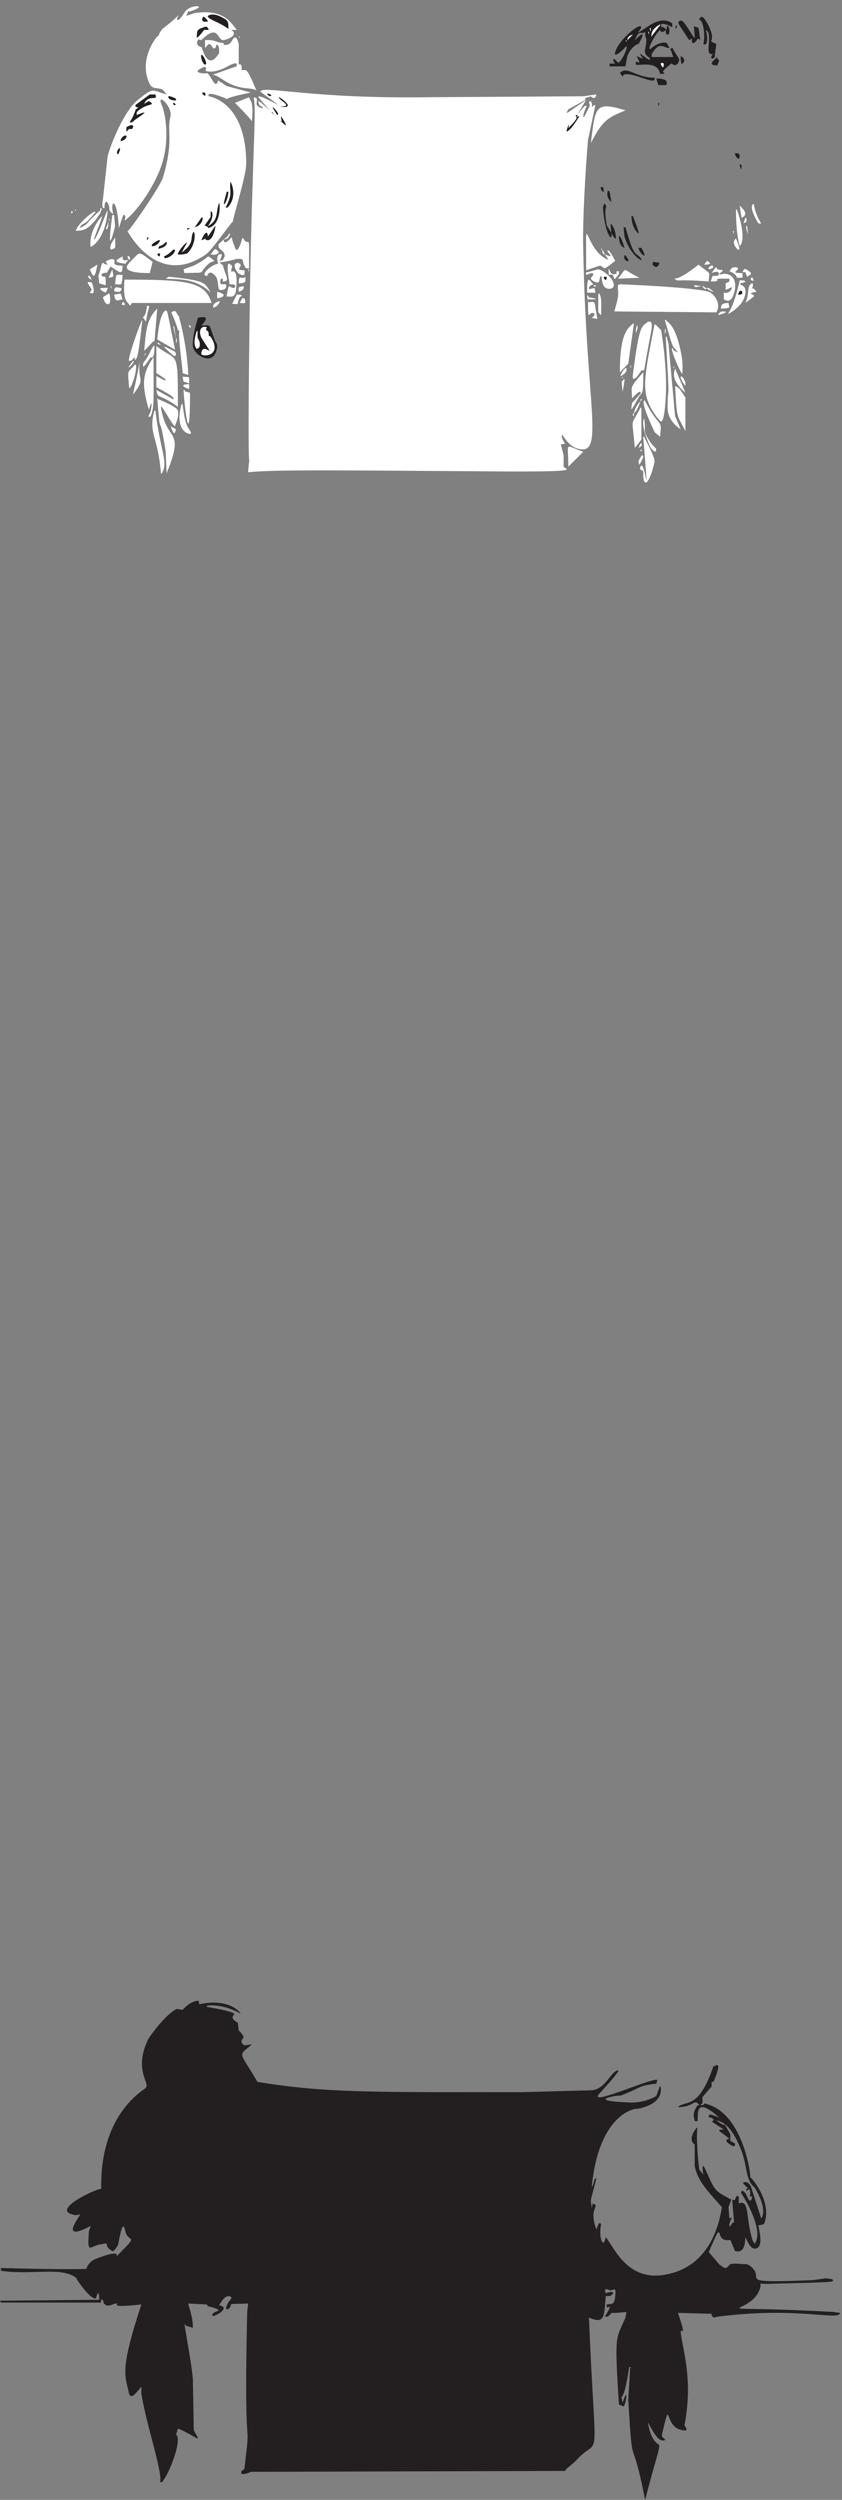 <svg xmlns="http://www.w3.org/2000/svg" xml:space="preserve" width="303.393" height="900.076"><rect width="100%" height="100%" fill="#808080" stroke="none"/><path d="M682.285 1233.39c-38.027-32.92-35.512-15.21 15.242-101.25 182.594-30.43 314.583-27.85 717.943-27.85l187.62 5.07c33 2.49 48.24 40.48 63.48 50.63 33 20.2-38.03-53.21-45.72-63.35-17.76-27.85 147.22 48.13 159.95 40.57l-2.66-10.14c-50.61-5.07-38.03-10.15-98.85-32.93 12.73 5.07-109.05-12.63 25.31-17.7 38.03-2.58 71.02 15.13 73.54 17.7l10.21 27.86c0 2.49 20.27-48.14-63.48-63.27 15.24 2.49-86.12 7.56-116.6-172.171-12.73-78.481 5.03-10.141 2.51-17.707l5.04 2.492c-20.28-81.055-15.24-48.133-12.73-81.055l2.66 12.719c22.79-7.649-12.72-10.141 10.07-70.914 10.2 32.922 12.72 10.144 12.72 12.636 0 5.071-7.69-35.414 5.03-48.05 2.52-2.578 7.69 12.636 7.69 15.133 22.79-27.852 58.31-121.461 162.33-101.262 126.81 22.781 147.08 151.89 152.11 182.316-30.34 35.414-65.85 68.336-73.54 111.399v58.195c-22.79 15.211 7.69 50.629 7.69 45.559-5.17-17.711 2.52-106.332 5.03-113.895l10.21-12.637c-7.69 55.7 12.58-5.07 25.31-27.851 12.72-22.778 25.3-25.356 50.75-40.485l-7.55-20.285 2.52-30.426c15.24 7.645-2.52-7.566 0-20.203 0-7.648 10.06 12.637 7.55 7.563l5.03 2.578c-7.55 88.621-5.03 53.125 2.66 60.773 0 0 5.03 17.707 10.06 7.563v-17.707c30.48 12.637 17.76-40.567 38.03-101.258l5.17-7.648c30.34 40.488-45.72 151.886-35.51 134.179-2.66 5.071 0 15.215 10.07 2.578 5.03-5.07 10.2-30.425 17.75-15.214v7.566c-10.06-5.074-2.51 0-5.03 15.211-2.52 0 0 7.566-10.21-2.492 0 17.707 15.24-2.578-7.55 20.203-5.03 5.07 12.73 10.14 20.28-7.567l27.96-86.125s20.27 20.282-17.76 83.547c-27.96 22.864-17.75 60.774-40.68 111.399-22.79 53.203-43.06 65.843-63.34 70.913 38.03-30.343 10.07 10.15 38.03-37.991v-17.707l12.73-7.563c0-5.074 0-15.215-22.93 5.07 0 2.493-2.52 7.563 7.69 7.563-22.93 20.285-40.69 25.358-15.24 25.358l-30.48 20.2c-5.04 5.07 12.72 2.58-5.04 12.64h-5.17c0 12.72 5.17 7.65 27.96 0-68.51 60.77-55.78 5.07-58.3-10.06h-7.69c0 7.57-10.07 17.71 7.69 42.98h5.03c-15.24 20.28-12.72-5.07-58.3-5.07 20.28 20.28 55.79-10.06 96.33 111.4-2.51-7.57 30.48 27.85 0-42.98h-5.03v-12.72c-38.03-42.98-20.27-22.78-25.45-45.56l-5.03-5.07c12.72 0 10.21 5.07 10.21 5.07 111.57-22.78 129.32-215.153 124.29-200.02-2.52 7.648 63.34-65.762 38.03-126.531 0 0-15.24-5.071-15.24-2.579 0-10.14 15.24-55.699-5.03-63.265-15.24-5.07-22.79 15.215-30.48 30.348 0-53.125-30.48-35.418-27.82-37.911l-12.73 30.344c-5.03 0-20.27-5.074-27.96 12.637 0 7.648-5.03 10.14-7.55 5.07-10.21-20.203-22.93-50.629-22.93-50.629l30.48-35.414c5.03 0 10.21-12.637 20.27-5.074 7.69 5.074-2.51 12.637 45.72 7.566-2.52 0 12.72 5.071 27.96-17.707 15.1-25.273-35.51-32.922 157.15-25.273l35.52 4.988 17.75-2.492c0-7.566 33-7.566-180.08-12.637-27.82 0-5.03 7.563-20.27-22.781-33-65.84-170.01-32.918 203.01-53.203l17.75-2.496c0-22.778-114.22 17.707-329.81-10.141l-12.73-2.578c-5.03 5.07-7.55 10.145-2.51 10.145l-93.82 2.574c25.31-73.406 7.55-40.571 7.55-50.629 2.52-40.567 35.51-126.613 10.21-253.223 0-2.5 17.75-20.211-10.21-12.64-45.58 10.14-25.3 93.691-50.75-12.641-2.52-10.137 12.72-12.719 7.69-15.207-17.76-7.57-33 25.359-45.72 48.129 7.69-53.199 30.48-60.77 30.48-60.77 2.52-10.14-10.21-40.57-38.03-149.39-38.03 194.949-32.99 58.199-45.72 270.851l5.04 86.129 2.65 2.492h-5.17c-17.76-118.961-25.31-58.191-17.76-96.183 15.24 48.133 10.21-2.5 2.52-10.149l-12.58 5.078c-12.73 200.02-7.69 174.747 17.75 235.434l2.52 15.215c-65.99-7.567-25.45 5.07-50.75-12.637h-7.55c22.79 37.992 10.06 22.778 5.03 25.274v7.648c12.72 2.492 20.27-2.578 22.79 20.199 2.52 27.852 0 20.285-12.72 17.793-2.52 0-12.59 7.563-15.1 0l2.51-7.648c20.28 7.648 20.28 0 20.28 0l-7.69-7.567h-12.59c-5.17-50.629 0-78.48-45.72-58.277 17.76-427.812 33-313.914-32.99-384.832-5.03-7.559-38.03-30.34-30.48-30.34l-852.3-2.492s-32.997-15.219-25.305 2.492l7.551 5.07c20.269 169.59-2.52-22.78 7.687 425.317l2.516 22.777c-68.508-2.492-35.512 2.578-53.266-15.215 2.516 2.579-17.758-10.058 2.516 22.864-2.516-5.071 7.551 7.566 5.035 10.058-12.727 7.649-22.793-5.07-32.996-22.777 35.512-5.07-15.242-32.922-17.758-27.852-5.035 7.649 20.273 15.215 15.238 12.719 7.551 4.988-25.304 12.637-27.961 12.637l-2.515 5.074-50.754 2.492c10.207-35.414 12.722-45.558 12.722-65.844-22.789 7.649-15.238 2.579-22.789 10.145 5.036-32.922 20.274-113.895 22.789-149.395l2.516-136.671c0-5.071 17.758-27.848 7.692-22.778 5.031-2.582-48.235 27.848-50.754 25.27l-5.032-15.133c17.754-12.719-17.757-106.328-38.168-129.098h-5.035c7.692 25.27-38.027 156.95-50.75 240.5v17.711c-17.758-20.281-25.308-32.922-32.996-20.281-10.066 50.621-27.824 58.27 32.996 243.082-96.332-10.144-55.789 2.492-68.511 2.492-10.067 0-20.274-12.636-32.997 0 0 0-2.515 15.215-7.546 10.141v-7.563H2.515L0 539.723l268.859 2.492c0 37.992-10.207 2.496-7.687 5.074-12.586-12.637-63.336 63.262-53.27 53.121-40.547 32.922-119.12 7.649-205.386 20.285v7.567c177.562-4.989 230.832-2.496 230.832-2.496 0-2.493 5.035 20.285 27.824 27.851 91.437 35.414 35.512-12.637 60.957 12.637 50.754 50.629 30.48 32.918 20.273 53.203-5.035 10.145-7.55 55.703-22.789-30.426 0 2.578-10.207-17.707-15.242-15.129-30.476 17.707 2.52 25.27-35.512 17.707-25.445-5.07-32.996-27.851-27.961 35.414l5.032 15.215c-81.09-43.066-38.028 15.211-30.34 27.848 5.035 10.144-2.516-5.07-25.445 5.074-43.063 17.707 88.781 75.903 83.75 65.84 2.515 7.566-15.243 179.74 119.257 273.43 17.758 12.64-32.996 45.56 7.551 131.6 0 2.58 48.235 70.92 78.715 83.55l15.238-2.49c27.824 30.34 45.582 22.78 43.063 25.27l2.519-10.14c81.231 17.71 111.571-22.78 111.571-25.27-53.27 30.34-106.539 22.77-88.782 17.7 0 0 78.715-12.63 71.024-20.28-12.582-12.64 10.207-20.21 10.207-22.78l2.515-20.2c25.446-25.36 5.036-17.79 7.692-32.93 10.066-10.14 0-7.64 27.82-5.07" style="fill:#231f20;fill-opacity:1;fill-rule:evenodd;stroke:none" transform="matrix(.133 0 0 -.133 0 900.134)"/><path d="M451.438 6512.32c-40.594 10.09-32.965 22.77-81.161-17.72-32.992-27.85-68.492-111.4-78.652-149.39l-12.668-116.45c-5.066-27.86 2.535-25.31 5.066-22.76-2.531-2.55 0 25.3 7.602 12.63 10.16-17.73-2.531-17.73 15.23-30.36-5.07 17.73-2.535 32.9 2.532 27.86 10.136-10.13 12.695-68.38 12.695-65.84 10.137 30.4 12.672 45.57 17.738 30.4l-2.535-10.14c32.992 22.77 86.254 98.74 104.016 162.03 20.269 73.38 2.535 139.21-2.535 149.35-17.762 40.48 30.433-2.55 22.804-30.4-10.132-37.94 10.164-63.3-20.269-164.52-5.094-20.27-96.387-154.44-96.387-144.31 0 2.5 78.625-156.98 213.07-63.29 17.739 12.63 78.625 101.28 73.559 88.6-7.625-12.68 35.5 121.49 35.5 156.94 0 169.65-101.457 182.28-101.457 182.28 2.535-2.54-15.227 17.72 38.059-2.54 30.433-10.09-27.922-7.59 76.093 12.68l-65.957 17.72-22.832 15.17c-7.597-27.85-17.761 12.68-30.429 20.26 5.066-2.54-50.727-2.54-10.161 15.18 12.696 5.09 5.067-10.08 7.625-10.08 30.434-7.64 60.864 15.17 68.465 17.72 25.391 10.08 10.16-7.64 15.231-5.09 5.066 2.54-65.957-22.77-65.957-22.77 17.761 0 35.523-27.85 83.718-35.44 20.297-2.54 30.434-2.54 35.5-7.63-22.832 55.7-27.898 55.7-30.433 55.7h-10.133c2.531 20.27-7.629 15.23-7.629 15.23v55.65c-7.601 30.4-15.203 12.68-17.734 10.14 0 0-5.094-15.18-22.832-12.63v5.04c-20.297 0-22.828 10.13-50.754 7.59v-20.27c5.094 0 7.629 17.72 17.762 5.09 10.164-17.72 12.695 2.55 12.695 2.55 10.137 2.49 7.601-22.82 7.601-22.82-30.429-48.06-43.125 7.59-48.191 17.73 2.531-2.55-20.301 2.54-7.605 20.26l7.605-2.54c45.656 45.57 43.125 2.54 58.352 0 7.601 0 45.636 12.67 22.804 27.85h15.231c-12.668 12.68-30.434 58.25-114.153 45.57l-22.828-7.59c10.16 22.77-5.066 2.55 30.457 20.27 15.203 7.59-17.761 10.08-32.992-7.64-5.066-7.59-20.297-32.89-22.828-20.21l5.066 10.13c-38.035-37.99-45.636-30.4-55.797-58.25 5.071 12.67-58.328-58.21-22.828-129.13 7.602-15.18 20.297-7.59 35.524-15.18l10.137-12.63m38.007 220.22h-2.5 2.5" style="fill:#fff;fill-opacity:1;fill-rule:evenodd;stroke:none" transform="matrix(.133 0 0 -.133 0 900.134)"/><path d="M776.25 6729.98h5-5m-157.398-40.38c-27.879 20.22-48.161 22.75-55.766 32.86-2.531 2.52 10.141 12.63 35.492 0 20.274-10.11 20.274-12.64 20.274-32.86m-68.493 32.81c2.528 2.53 15.168-12.63 12.641-12.63-10.113-2.53-20.223 0-12.641 12.63m1390.271-73.39-5.08-37.97c-20.29-7.59 2.54 17.72-7.61 10.12-20.29 0 5.08 53.16-15.22 65.81 10.15-45.55-7.6-43.02-7.6-35.43 0-10.12 7.6 25.31-2.54 53.15-5.07 15.19-15.22 5.07-2.54 17.72-2.53-2.53 2.54 10.12 20.29-25.31 22.83-48.09-10.14-35.44 20.3-48.09m-116.8-35.45c-2.53 7.59-7.6 25.31-10.14 20.25l7.61 5.06c17.75-32.9 22.83-27.84 15.21-43.02l-7.6-5.06-10.14 5.06c-38.05-30.36-15.22-20.24-20.29-27.84h-10.14c-7.62 37.96-58.33 20.25-65.95 25.3v7.6c12.68-2.53 12.68-7.6 2.54 15.19l17.76-7.59c-25.37 32.89 12.67-5.07 17.74-2.54v5.06c-17.74 10.12-12.68 22.78-12.68 22.78 7.61 43.02 0 20.24 0 48.08-10.14-10.12-15.21 10.12-27.89-22.77 40.57 40.49 10.15-10.13 10.15-10.13s-17.76-2.54-30.44-32.89l-5.07-27.84h-43.11v7.59c27.89 0 10.14-2.54 10.14 10.12 0 7.59 10.15-5.06 12.68-7.59 7.61-2.53 32.97 50.61 20.29 43.02 2.54 0-32.97-35.43-27.9-15.18 7.61 30.36 58.33 73.39 68.47 70.85 7.62-2.53-10.14-20.24-7.6-17.7 20.28 7.58 58.33 50.6 93.83 25.3v-10.13c2.53-2.53-20.29 12.65-30.44 7.6 0-20.25-5.06 5.05 15.23-15.19 0 25.31 12.68 0 5.07-12.65 2.53 5.07-7.61-10.13-7.61 12.65-12.69-12.65-15.21 0-15.21 0-12.68-10.12-40.59-60.73-22.83-50.6-12.68-7.6 20.29 22.77 40.58 15.17l7.6-12.65c-12.68-5.06-25.35 22.78-48.18-17.72v-7.59h58.32m55.88 83.52c17.76-7.6 10.15 5.05 17.76-37.96-10.15 10.12-5.08 0-17.76-7.59-7.6-2.54-5.07 12.65-5.07 12.65l-7.6-5.06c-30.44 48.08-35.51 48.08-22.83 53.14 10.15 2.53 38.04-55.67 38.04-45.55l-2.54 30.37" style="fill:#231f20;fill-opacity:1;fill-rule:evenodd;stroke:none" transform="matrix(.133 0 0 -.133 0 900.134)"/><path d="M1788.3 6699.64v2.53c-30.38-17.71-20.25-30.37-25.32-35.43l25.32 32.9" style="fill:#fff;fill-opacity:1;fill-rule:evenodd;stroke:none" transform="matrix(.133 0 0 -.133 0 900.134)"/><path d="M1831.56 6699.61s7.58-2.52-2.53-10.1l2.53 10.1m-1278.673-5.06c10.113 5.06 12.64-7.59 12.64-7.59h-12.64c-12.637-17.71-20.219-22.77-20.219-20.24 2.523 17.71-2.527 20.24 20.219 27.83" style="fill:#231f20;fill-opacity:1;fill-rule:evenodd;stroke:none" transform="matrix(.133 0 0 -.133 0 900.134)"/><path d="M1763.06 6692.02h-2.5s0-10.1 2.5-7.57v7.57m152.22 0h-2.5 2.5m-124.31-2.56h-2.5 2.5m-33.05-7.59h-2.5l2.5-7.55zm-38.06-2.47h-2.5 2.5m-1073.055-5.12h-2.5 2.5m1067.895 0s-15.12-2.52-15.12-15.14l15.12 15.14m-1291.091-2.48h-2.5 2.5m1445.971 0h-2.5 2.5m-1220.275-2.55h-2.5l2.5-5.06zm1222.775 0h-2.5 2.5m20.28 0h-2.5 2.5m-1240.555-5.04h-2.5 2.5m1111.255-.04v2.52-7.55zm-65.98-7.6h2.5l-5 2.53 2.5-5.06v2.53m20.28.05h-2.5 2.5m-25.42-5.12h-2.5 2.5m20.28 0h-2.5 2.5m-25.28-5.03h-2.5 2.5m68.48-12.71h-2.5 2.5m177.5-5.03h-2.5 2.5" style="fill:#fff;fill-opacity:1;fill-rule:evenodd;stroke:none" transform="matrix(.133 0 0 -.133 0 900.134)"/><path d="M545.305 6618.58c2.527 7.59 20.222-27.83 10.113-25.31-5.059 0-12.641 17.72-10.113 25.31m1298.865-2.48s17.74-7.58 5.07-20.22c-5.07-5.06-5.07 12.64-5.07 20.22m98.99-25.28c-38.02 0 10.14 25.28-2.53 22.75l7.6-10.11-5.07-12.64" style="fill:#231f20;fill-opacity:1;fill-rule:evenodd;stroke:none" transform="matrix(.133 0 0 -.133 0 900.134)"/><path d="M1745.28 6608.51h-2.5 2.5m2.5-2.56h-2.5 2.5m15.28 0h-2.5 2.5m-25.42-5.03h-2.5 2.5m53.33-2.56h-2.5 2.5m7.49-2.55c-15.12 7.58-5.04-10.11-2.52-10.11s2.52 10.11 2.52 10.11" style="fill:#fff;fill-opacity:1;fill-rule:evenodd;stroke:none" transform="matrix(.133 0 0 -.133 0 900.134)"/><path d="M1679.31 6570.5c20.26 17.71 32.94-5.05 81.08-12.64h12.67c7.6-25.3-60.81 17.7-83.62 7.59l-2.53-5.06-7.6 10.11m98.88-15.21c43.02 0 22.78-20.24 27.84-17.71h-22.78l-5.06 17.71" style="fill:#231f20;fill-opacity:1;fill-rule:evenodd;stroke:none" transform="matrix(.133 0 0 -.133 0 900.134)"/><path d="M753.285 6484.48c-7.609 2.51-55.762 30.41-53.265 20.3l30.437-35.5c-12.664 10.18-30.437 30.41-30.437 22.81 0-12.63 15.218-15.21 12.722-12.63l-2.558-5.09c-25.383 10.11-10.164 15.21-15.219 27.83l-7.61 2.58c7.61-43.1-2.554-119.06-10.164-524.13-10.109-686.07 5.114-367.06-5.054-491.14 73.539 7.6 253.672 5.09 641.763 2.51 281.55-2.51 215.56 5.09 213.07 12.7v30.33l-7.61 30.41c22.83 0 2.5 5.09 2.5 22.81 0 12.62 12.72-27.9 45.65-35.5 71.04-17.72 20.33 116.47 12.72 536.75-2.55 70.93 5.06 207.63 12.67 298.79l20.27 96.17c-20.27-10.11-2.5-7.6-12.66 10.11l-5.06-2.5c2.5-15.21 7.61 0-12.72-40.53-7.61-2.51 5.11 27.9 7.61 30.41-10.11-5.09 5.11 12.62-25.32-22.8l22.82 38.01-48.21-32.92-5.05-2.58 5.05 10.18 45.66 25.32v5.02l15.22 5.09c12.66-12.7 15.22 5.02 15.22 5.02l-35.5-5.02-413.47-2.51c-327.213-5.09-454.018 32.85-461.627 15.13l48.152-35.43" style="fill:#fff;fill-opacity:1;fill-rule:evenodd;stroke:none" transform="matrix(.133 0 0 -.133 0 900.134)"/><path d="M547.938 6517.33h7.558c5.039-17.69-10.078-2.53-7.558 0m177.531-2.56s17.695-5.03 5.058-7.55c5.055 0-10.109 2.52-5.058 7.55m-319.707-2.53h15.211c7.601-20.24-17.743 2.53-30.418-25.31l12.675 7.6c22.813-15.19-5.07-2.53-32.953-30.37v-7.59c38.02 15.18 17.743 2.53-7.605-15.19 5.07 2.53-7.602-7.59-10.137-5.06-2.535 2.53 5.07 5.06 15.207 35.43l7.606 5.06c-7.606 0-10.141 5.06-7.606 7.6l38.02 27.83m50.828-5.03c0 2.53 20.258-5.05 20.258-7.58 5.062-7.58-25.321-2.53-20.258 7.58m286.605-.03h5-5" style="fill:#231f20;fill-opacity:1;fill-rule:evenodd;stroke:none" transform="matrix(.133 0 0 -.133 0 900.134)"/><path d="M636.668 6489.52s45.594-45.55 45.594-50.61c5.062 53.14-2.535 53.14-7.602 65.79l-37.992-15.18" style="fill:#fff;fill-opacity:1;fill-rule:evenodd;stroke:none" transform="matrix(.133 0 0 -.133 0 900.134)"/><path d="M758.395 6479.41c40.507 0-5.063 17.71-2.532 25.29 2.532 0 50.633-32.87 2.532-25.29" style="fill:#231f20;fill-opacity:1;fill-rule:evenodd;stroke:none" transform="matrix(.133 0 0 -.133 0 900.134)"/><path d="M1605.69 6497.11h-2.5 2.5" style="fill:#fff;fill-opacity:1;fill-rule:evenodd;stroke:none" transform="matrix(.133 0 0 -.133 0 900.134)"/><path d="M720.418 6494.55h2.5-2.5" style="fill:#231f20;fill-opacity:1;fill-rule:evenodd;stroke:none" transform="matrix(.133 0 0 -.133 0 900.134)"/><path d="M1587.92 6491.99h-2.5 2.5" style="fill:#fff;fill-opacity:1;fill-rule:evenodd;stroke:none" transform="matrix(.133 0 0 -.133 0 900.134)"/><path d="M469.305 6489.52h2.535l5.07-5.04c-7.605-2.51-7.605 0-7.605 5.04m1314.025 0h2.5s0-10.1-2.5-7.57v7.57m-1055.275-2.56h2.5-2.5" style="fill:#231f20;fill-opacity:1;fill-rule:evenodd;stroke:none" transform="matrix(.133 0 0 -.133 0 900.134)"/><path d="M382.918 6484.4h-2.5 2.5m1210.142.03v2.53-5.06zm7.63-103.78c32.97 63.28 45.65 68.34 93.85 88.59-83.71 25.31-81.17 10.12-93.85-88.59m-1222.772 98.72h-2.5 2.5" style="fill:#fff;fill-opacity:1;fill-rule:evenodd;stroke:none" transform="matrix(.133 0 0 -.133 0 900.134)"/><path d="M738.195 6476.81h2.528c20.218-20.24 10.109-20.24 10.109-20.24l-12.637 20.24m-2.64-12.63h2.535l5.07-7.55zm839.725 0h2.5-2.5m-15.23-7.59h5.06l-2.53-5.06 7.6 2.53c-27.86-45.52-35.46-42.99-35.46-40.47 2.53 10.12 10.13 27.82 5.07 7.59 35.45 35.41 17.72 27.82 20.26 35.41m-799.046-5.05c0 5.05 17.715-25.26 12.652-22.74l-15.183 12.64c7.59-2.53 5.058-7.58 2.531 10.1" style="fill:#231f20;fill-opacity:1;fill-rule:evenodd;stroke:none" transform="matrix(.133 0 0 -.133 0 900.134)"/><path d="M1950.69 6443.88h-2.5 2.5m-1268.331-7.59h-2.5 2.5" style="fill:#fff;fill-opacity:1;fill-rule:evenodd;stroke:none" transform="matrix(.133 0 0 -.133 0 900.134)"/><path d="M352.484 6428.73c10.121 2.53 10.121-5.07 5.063-10.12-10.125 0-5.063 2.53-15.188-7.6v12.65l10.125 5.07m-15.261-27.89h5.054c0 2.53 5.055-10.11-15.168-15.16 0 0-2.527 7.58 10.114 15.16m-15.219-35.41c7.559 7.57 0-15.16-2.52-15.16-2.519 0-5.039 7.58 2.52 15.16m1669.396-12.7s10.08 2.53 12.6-5.05c0-22.73-15.12 2.53-12.6 5.05" style="fill:#231f20;fill-opacity:1;fill-rule:evenodd;stroke:none" transform="matrix(.133 0 0 -.133 0 900.134)"/><path d="M451.391 6335.04h-2.5 2.5" style="fill:#fff;fill-opacity:1;fill-rule:evenodd;stroke:none" transform="matrix(.133 0 0 -.133 0 900.134)"/><path d="M2004.03 6322.41h5c0-27.84-5 0-5 0m-1380.143-48.1c0 7.59 22.75-37.97-7.582-68.35h-5.055c20.223 40.5 10.109 37.97 12.637 68.35m1004.753-12.71h5.06l2.52-12.65c-7.58 0-10.11 10.12-7.58 12.65m27.73-40.47s-15.12 10.12-10.08 30.35c5.04 0 5.04 2.52 10.08-30.35" style="fill:#231f20;fill-opacity:1;fill-rule:evenodd;stroke:none" transform="matrix(.133 0 0 -.133 0 900.134)"/><path d="M613.785 6248.92h5.07c-2.535-27.83-12.675-35.43-10.14-32.9-7.606-7.59 7.605 35.43 5.07 32.9m-50.73-93.61c30.418 17.71 20.277 35.42 30.418 63.24 2.535 2.53 7.601-60.71-30.418-68.3 5.07 0-7.606 10.12-10.137 5.06l17.742 25.3v15.18c7.606 0 7.606-20.24-7.605-40.48m1093.305-17.66-2.53 25.3c-5.06 2.53 12.64-2.53 15.17-40.48 0 0-2.53-5.06-12.64 15.18 5.05-27.83-17.7-7.59-22.75 68.31l2.53 10.12h2.52c10.11-15.18-5.05 2.53 5.06-58.19l12.64-20.24" style="fill:#231f20;fill-opacity:1;fill-rule:evenodd;stroke:none" transform="matrix(.133 0 0 -.133 0 900.134)"/><path d="M2042.04 6216.05s-17.74-2.53 12.68-53.09h7.6c-10.14 15.17-17.74 35.4-20.28 53.09m-1821.485-5.04h-2.5 2.5m1785.965-.05h-2.53l5.06-32.9c27.86 12.65-12.66 35.42-2.53 32.9m-1740.27-2.51h-2.5 2.5m-55.832-5.03h-2.5 2.5m50.832 0h-2.5 2.5m-55.832-60.74c12.664 2.53 32.934-5.05 65.871 48.07l5.066 12.65h-2.535c-5.066 5.05 0-2.53-2.531-5.06-45.605-40.48-25.336-32.89-55.742-48.07 7.601 15.18 5.066 5.06 22.805 20.24l20.269 22.77c0 10.12-50.676-32.89-53.203-50.6m1788.472 60.74h-2.5 2.5m-1788.472-2.56h-2.5l2.5-5.06zm1791.002 0h-2.53c0-70.87 10.11-98.72 10.11-98.72 10.11 7.6 12.64 40.5-7.58 98.72m-1798.643-5.11h-5c0-12.65 5 0 5 0m48.2-96.14s38.043 15.19 45.652 96.19c0 12.65-22.828-60.75-35.508-75.94-7.609-7.59 20.289 53.16 20.289 63.28-40.578-45.55-30.433-88.59-30.433-83.53m-35.559 93.66h-2.5 2.5m98.836-7.59h-5.051c-17.676-134.12 7.578-30.36 7.578-30.36l-2.527 30.36" style="fill:#fff;fill-opacity:1;fill-rule:evenodd;stroke:none" transform="matrix(.133 0 0 -.133 0 900.134)"/><path d="M1709.75 6183.09h5.06c0-2.54 22.79-55.7 12.66-45.57-20.25 20.25-15.19 50.63-17.72 45.57" style="fill:#231f20;fill-opacity:1;fill-rule:evenodd;stroke:none" transform="matrix(.133 0 0 -.133 0 900.134)"/><path d="M296.668 6180.56h-2.5 2.5" style="fill:#fff;fill-opacity:1;fill-rule:evenodd;stroke:none" transform="matrix(.133 0 0 -.133 0 900.134)"/><path d="M545.316 6178.1c7.575 7.58 5.051-20.23-17.675-25.29l17.675 25.29" style="fill:#231f20;fill-opacity:1;fill-rule:evenodd;stroke:none" transform="matrix(.133 0 0 -.133 0 900.134)"/><path d="M2021.75 6178.09h-2.52l-5.06-15.14c7.58 5.05 10.11 2.53 7.58 15.14m-1725.082-2.56h-2.5l2.5-7.55zm1727.642-7.59h-2.5 2.5m-1730.177-2.53v2.53l-7.606-20.24c5.071 0 5.071 0 7.606 17.71m1732.647-32.82-2.53 22.74s-7.58 7.58 2.53-22.74" style="fill:#fff;fill-opacity:1;fill-rule:evenodd;stroke:none" transform="matrix(.133 0 0 -.133 0 900.134)"/><path d="M545.418 6117.36c10.129 25.3 17.727 25.3 17.727 10.12 12.664 17.72 22.793 35.43 20.261 25.31-10.129-55.68-35.457-27.84-25.328-30.38l-12.66-5.05m1144.022 35.39h5.06c25.32-91.1 27.85-63.26 43.04-86.04 5.06-10.12-30.38 10.12-45.57 60.74l-2.53 25.3m-1182.081-2.55h7.606l-7.606-5.06z" style="fill:#231f20;fill-opacity:1;fill-rule:evenodd;stroke:none" transform="matrix(.133 0 0 -.133 0 900.134)"/><path d="M286.527 6145.16h-2.5 2.5m340 0h-2.5 2.5m1362.223-2.56h-2.5v-10.1z" style="fill:#fff;fill-opacity:1;fill-rule:evenodd;stroke:none" transform="matrix(.133 0 0 -.133 0 900.134)"/><path d="M492.125 6084.4c35.508 25.31 22.824 37.96 30.434 53.15 5.074 12.65 12.679-27.84-15.219-55.68 0 0-17.75-5.06-25.36-2.53-2.535 2.53 15.215 27.84 25.36 32.9l-15.215-27.84" style="fill:#231f20;fill-opacity:1;fill-rule:evenodd;stroke:none" transform="matrix(.133 0 0 -.133 0 900.134)"/><path d="m1588.02 6036.36 38.04 12.66c15.21-7.6 5.07-15.2 40.57 12.64-17.75 35.45-22.83 30.38-20.29 25.31 2.54-5.06 20.29-20.24-7.61-7.59l10.15-15.18c-68.47 25.31-60.86 159.44-60.86-27.84m-1271.075 98.65h-2.5 2.5m307.047 0h-5.07s5.07-2.52-12.672-15.13c7.605 0 12.672 2.52 17.742 15.13m-309.547-5.08v2.52-7.55z" style="fill:#fff;fill-opacity:1;fill-rule:evenodd;stroke:none" transform="matrix(.133 0 0 -.133 0 900.134)"/><path d="M1676.81 6127.46s2.52 10.11 15.12-30.35c0 0-15.12 2.53-15.12 30.35m-1278.615-2.6h5l-5-7.55z" style="fill:#231f20;fill-opacity:1;fill-rule:evenodd;stroke:none" transform="matrix(.133 0 0 -.133 0 900.134)"/><path d="M560.555 6124.86h-2.5 2.5m30.422-70.87c-20.282-2.53-50.7-32.9-30.418-32.9 2.535 0 5.066 20.25 22.82 0 10.137-10.13 5.062-37.96 12.672-37.96 15.207-2.54 20.281 10.12 15.207 15.18-2.528 2.53-20.281-7.6-12.672 15.19h5.074v-7.6c22.817 0 5.07 17.72 0 45.56 0-2.53-10.144 5.07-7.609 7.59-10.137-5.06 50.707 7.6 40.562 7.6 32.965 2.53 12.684-2.53 30.426-25.31h7.609c0 91.11 2.54 65.81-10.144 73.39l-7.609 10.13c-7.598-27.84-12.672-35.44-17.747-32.9-12.671 27.84-10.136 35.43-12.671 32.9 0 0-20.282-25.31-20.282-5.06-2.535-2.53-15.218-15.19-12.679-10.12-7.602-20.26 15.214-15.19 15.214-35.44l-5.07-10.12c-20.281-5.07-5.074-7.59-2.539 15.18-5.07 2.54-17.742 0-10.144-25.31m-278.961 68.34v2.53c-15.211-20.25-15.211-30.37-10.141-32.9 12.672 7.59 10.141-2.53 10.141 30.37m1681.764.06s-15.17-10.11 5.06-30.33c-5.06 5.05 15.16-15.17-5.06 30.33" style="fill:#fff;fill-opacity:1;fill-rule:evenodd;stroke:none" transform="matrix(.133 0 0 -.133 0 900.134)"/><path d="M428.68 6117.33c12.675 5.05-5.067-20.23-17.742-15.17 2.535 0-7.606 2.53 17.742 15.17m20.187-5.11h2.531c0 5.05 7.598-12.62-22.789-17.67 5.067 15.15 2.532 0 20.258 17.67M1730 6097.05h7.59c22.79-40.46-7.59-12.64-7.59 0" style="fill:#231f20;fill-opacity:1;fill-rule:evenodd;stroke:none" transform="matrix(.133 0 0 -.133 0 900.134)"/><path d="M570.695 6079.31c22.746-5.06 22.746 10.12 22.746 5.06-12.636 17.72-12.636 5.06-22.746-5.06m1060.415 15.19h-2.5l2.5-5.06z" style="fill:#fff;fill-opacity:1;fill-rule:evenodd;stroke:none" transform="matrix(.133 0 0 -.133 0 900.134)"/><path d="M469.215 6092.02h5.058c0-15.17-25.296-25.28-27.824-22.75-5.058 10.11-2.531-2.53 22.766 22.75" style="fill:#231f20;fill-opacity:1;fill-rule:evenodd;stroke:none" transform="matrix(.133 0 0 -.133 0 900.134)"/><path d="M1633.64 6089.46h-2.53c2.53-12.65 7.6-10.12 7.6-10.12l-5.07 10.12M405.824 6028.7l7.606 30.38c-40.582 30.38-32.973 27.85-58.336 2.53-10.149-10.13-35.512-32.91 50.73-32.91" style="fill:#fff;fill-opacity:1;fill-rule:evenodd;stroke:none" transform="matrix(.133 0 0 -.133 0 900.134)"/><path d="M428.645 6081.87h5.07c0-12.65-5.07-7.59-7.606-2.53l2.536 2.53" style="fill:#231f20;fill-opacity:1;fill-rule:evenodd;stroke:none" transform="matrix(.133 0 0 -.133 0 900.134)"/><path d="M339.824 6076.75h-7.601 7.601m5.035 0h-2.5 2.5" style="fill:#fff;fill-opacity:1;fill-rule:evenodd;stroke:none" transform="matrix(.133 0 0 -.133 0 900.134)"/><path d="M1691.97 6076.75h2.54c7.6-10.11 12.67-17.69 2.53-15.16-5.07 5.05-7.6 5.05-5.07 15.16" style="fill:#231f20;fill-opacity:1;fill-rule:evenodd;stroke:none" transform="matrix(.133 0 0 -.133 0 900.134)"/><path d="M350.07 6074.28H345s5.07-17.69 7.605-5.05l-2.535 5.05m230.864-12.65c-25.368 20.24-5.075 12.65-55.813-12.66l-27.898-10.12 2.531-10.12c68.492 2.53 30.445-5.06 68.492 27.84l12.688 5.06" style="fill:#fff;fill-opacity:1;fill-rule:evenodd;stroke:none" transform="matrix(.133 0 0 -.133 0 900.134)"/><path d="M339.738 6054c17.727 22.76-7.593-2.52-7.593 17.7v2.53c-5.063-5.06-37.977-15.17 7.593-20.23" style="fill:#fff;fill-opacity:1;fill-rule:evenodd;stroke:none" transform="matrix(.133 0 0 -.133 0 900.134)"/><path d="m268.816 6000.84 17.747-5.06c0 35.42-2.536 17.71-10.141 25.3-7.606 7.59 15.207 10.12 12.672 7.59l10.14 17.72c22.813-12.66 32.95-27.84 32.95 2.52-40.555 0-10.137 15.19-27.879 17.72-5.071 0-17.742-5.06-17.742-7.59l5.066-7.59c-15.207 0-12.676 17.71-20.277-15.18-7.602-27.84-5.067 0-2.536-35.43m10.075 60.73h-2.5 2.5m1628.749-10.1c30.38 0 7.59 10.1 7.59 10.1l-7.59-10.1" style="fill:#fff;fill-opacity:1;fill-rule:evenodd;stroke:none" transform="matrix(.133 0 0 -.133 0 900.134)"/><path d="M1785.78 6056.51c2.52 5.06-2.53-22.78-17.72-5.06 0 10.12 0 7.59 17.72 5.06" style="fill:#231f20;fill-opacity:1;fill-rule:evenodd;stroke:none" transform="matrix(.133 0 0 -.133 0 900.134)"/><path d="M661.984 6036.31c-32.925 0 5.067 12.64-17.726 20.23-5.07 0-17.731-5.06 2.531-30.35-5.066 7.59 20.262-17.7 15.195 10.12" style="fill:#fff;fill-opacity:1;fill-rule:evenodd;stroke:none" transform="matrix(.133 0 0 -.133 0 900.134)"/><path d="M613.82 5965.44c10.137 0 22.813-5.06 25.348 15.19 7.602 63.28-10.141 53.16-12.676 50.63 0 20.24 7.606 12.65-5.07 22.78 5.07-5.07-12.672 20.24 0-50.63v-5.06c15.211 0 20.277-2.53 12.676-10.12-15.211 0-12.676 20.24-20.278-22.79m-370.347 73.42c7.59-17.69 12.652-32.86 20.246 12.64l-20.246-12.64m1676.767-32.88c0 30.34 10.14 15.17-27.88 45.52-38.03-30.35-55.77-37.94-65.91-37.94 15.21-10.11-5.06 0 93.79-7.58m10.19 42.96h-2.53s-10.12-2.53-7.6-10.1c0 0 17.72 2.52 10.13 10.1m5.13 0h-2.5 2.5m2.5-2.55h-2.5 2.5m-1306.533-2.48h-2.5 2.5m1298.953-22.78-5.06-15.18c32.93 0 7.6 5.06 22.8 7.59h27.87v-7.59l-10.14-5.07v-17.72l17.74 7.6c-5.07-20.25-22.8-15.19-22.8-15.19v-17.71c7.6-5.07 22.8-12.66 30.4 27.84 5.07 37.96-22.8 43.03-32.94 40.5-22.8-5.07 2.54 7.59 0 10.12l-15.2 2.53c-2.53 5.06 0 12.65-15.2-10.12 5.07 2.53 17.73 5.06 17.73 2.53 7.61-12.66-10.13-10.13-15.2-10.13m45.7 12.62c20.26-7.59 22.79-20.23 17.73-17.7h17.73v12.64c-40.52 0-2.53 7.58-15.2 15.17-7.6 2.53-15.19-2.53-12.66 0l-7.6-10.11m-1504.375 7.6h-2.5 2.5m202.918-2.56h-2.5l2.5-7.55zm943.637 0c2.54 0-32.95-10.12-30.41-7.59v-7.59c2.53 0 25.35 12.65 17.74-2.52-2.53-2.53-12.67-10.12 10.14-17.71 10.14-2.53 7.6 10.12 10.14 15.18 7.6 10.11 0-20.24 15.21-30.36 10.13-5.06 32.95-2.53 15.21 25.3 5.07-7.59-17.75 25.29-38.03 25.29" style="fill:#fff;fill-opacity:1;fill-rule:evenodd;stroke:none" transform="matrix(.133 0 0 -.133 0 900.134)"/><path d="M1651.43 6038.85h-2.54c0-25.31 2.54-10.12 10.14-15.19 7.6-5.06 0-22.77 17.74 2.54v7.59c-12.67 0-5.07-5.06-5.07-5.06-17.74-12.66-22.81 15.18-20.27 10.12m372.9-20.22c10.13 7.58 17.72 7.58-2.53 20.22-7.6 5.06-10.13-10.11-10.13-7.58h7.6l5.06-12.64m-1730.162-2.56c17.742 2.52 12.672 2.52 10.137 22.72l-10.137-22.72m1380.142-2.55 58.3 2.53c-50.7 22.77-30.42 32.9-58.3-2.53M347.359 6031.2h-5 5m-35.414-32.88c17.715 0 17.715-7.58 20.246 25.29-17.718 0-17.718 7.59-20.246-25.29m-114.168 25.29h-2.5 2.5m45.61-2.56h-5.055c0-7.57 10.113-10.1 10.113-10.1l-5.058 10.1m263.836 0h-2.5 2.5m-63.332-2.47h-2.5 2.5m5 0h-2.5 2.5m121.761-43.02c-15.218 27.84-15.218 32.9-111.621 43.02H456.5l-7.609-5.06c32.972-2.53 81.172 2.53 121.761-37.96m76.153 25.33c22.75 0 17.695 7.6 17.695 17.72-10.109-10.12-17.695 10.12-17.695-17.72" style="fill:#fff;fill-opacity:1;fill-rule:evenodd;stroke:none" transform="matrix(.133 0 0 -.133 0 900.134)"/><path d="M1636.14 6018.58h7.58c0-17.69-10.11-2.53-7.58 0" style="fill:#231f20;fill-opacity:1;fill-rule:evenodd;stroke:none" transform="matrix(.133 0 0 -.133 0 900.134)"/><path d="M2039.53 6016.02h-5.05c-2.53-10.1 7.58-7.57 7.58-7.57l-2.53 7.57m-1466.378-68.27c-17.757 58.18-65.933 63.24-235.863 63.24-5.066-60.71 7.609-58.18 15.219-70.83l5.066 7.59h215.578m1017.428 27.8h22.73l-2.53 12.66-12.62-2.53c0-5.06-10.11 7.59 10.1 12.65-10.1 5.06-17.68 35.43-17.68-22.78m380.46-58.19c-5.06-2.53 43.09 17.71 48.16 55.67 5.07 30.37-27.88 20.25-7.6 30.37-5.07-2.53 7.6 0 7.6 2.53-2.53 5.06-20.27 2.53-15.2 2.53 0 0-15.21-70.85-32.96-91.1m-1732.708 88.51h-2.5 2.5m10.176-2.51c-22.813 5.07-2.535-10.12 0-20.24l-5.07-7.59c20.277-10.12 5.07 27.83 5.07 27.83m1801.192-25.27c-12.66 15.17-10.13 7.58-12.66 7.58 5.06 12.64 2.53 15.17 0 15.17-15.2-7.58-5.07-27.81-17.73-53.09 22.79 17.7 25.32 17.7 22.79 20.23-2.53 5.05-20.26 5.05 7.6 10.11m-5.12 22.75h-2.5 2.5m-380.41-75.97 276.41-2.53c15.21 25.31-7.61 50.62-20.29 55.69-43.11 12.66-235.85 20.25-238.38 20.25 2.53 0-7.61 0-7.61-2.53-2.53-22.79 7.61-12.66-10.13-70.88m382.91 73.41h-2.5 2.5" style="fill:#fff;fill-opacity:1;fill-rule:evenodd;stroke:none" transform="matrix(.133 0 0 -.133 0 900.134)"/><path d="M1615.93 5995.8h-7.6l2.53-5.06zm261.27 0h-12.62 12.62m22.76-2.52c-15.18 2.52-20.24 2.52-20.24 2.52 5.06-7.55 2.53-5.03 20.24-2.52m149.76 2.52h-2.5 2.5m-1747.915-2.56h-2.5l2.5-7.55zm345.062-15.13c12.653 2.52 15.184 12.61 12.653 15.13-17.715-2.52-12.653-5.04-12.653-15.13m1258.153 15.13h-2.52c5.05-7.59 12.62-12.65 10.09-5.06l-7.57 5.06m-1590.485-2.55s-17.73-15.14 10.129-12.61c12.664 12.61-2.535 10.09-10.129 12.61m-28.019-15.14c7.589 17.7 10.121 12.64-12.649 12.64 0 0-10.117-2.53 12.649-12.64m1380.154 12.66h-2.5 2.5m253.69 0h-7.58c17.69-12.65 22.75-10.12 20.22-10.12l-12.64 10.12" style="fill:#fff;fill-opacity:1;fill-rule:evenodd;stroke:none" transform="matrix(.133 0 0 -.133 0 900.134)"/><path d="M2004.1 5980.62h5.07c7.6-12.65-10.14-10.12-10.14-10.12l5.07 10.12" style="fill:#231f20;fill-opacity:1;fill-rule:evenodd;stroke:none" transform="matrix(.133 0 0 -.133 0 900.134)"/><path d="M588.473 5960.37c2.535 0 38.019 7.58 0 17.69v-17.69m1347.087 17.69h-2.5 2.5m2.5-2.56h-2.5 2.5m-1641.396-2.47h-2.531c-17.746-12.64-17.746-5.06-10.141-22.76 2.535-5.06 20.278-17.7 12.672 22.76m12.781-2.55c2.528-22.73 10.11-15.16 22.746-12.63-7.582 20.21 0 15.16-22.746 12.63m1314.075 2.55h-2.53c0-60.76-2.52-48.1 7.57-58.23 0 25.32 2.52 48.11-5.04 58.23m317.04 0h-2.5 2.5m-1367.365-2.56h-2.5 2.5m68.473 0-12.641-25.26c22.75 0 10.114-5.05 20.223 17.68 2.527 2.53 15.164 7.58-7.582 7.58m951.382-2.56h-2.53l2.53-17.69v7.58c-10.13 0 50.67-2.53 2.53 5.06l-2.53 5.05m-943.745-20.23c10.125 0 20.246-5.05 12.656 12.62-7.594 0-2.531 5.05-12.656-12.62m-53.364 5.05c-5.054 0-22.746-7.58-17.691-17.69 7.582 2.53 12.637 5.05 17.691 17.69m-261.171-2.56h-2.524l-2.523-7.58c7.57 0 12.613-2.52 5.047 7.58m1283.54-45.58c-10.1 53.17-2.52 45.57-22.72 45.57h-2.53c0-60.75 2.53-22.78 15.15-30.37 7.58-2.54-5.05-12.66-5.05-12.66l15.15-2.54m-1296.228 43.1h-2.5 2.5m1631.248-15.14c22.75 0 22.75 5.05 22.75 2.53l-2.53 12.61c-20.22 0-20.22-7.57-20.22-15.14m53.2 15.14h-2.5 2.5m-1610.889-50.58c5.062 37.93 12.66 42.99 5.062 42.99h-2.531c-5.067-48.05-20.254-17.71-2.531-42.99m45.609 42.99h-2.5 2.5m10.242 0h-7.601 7.601m10.176-5.12h-2.5 2.5m2.5-2.47h-2.5 2.5m-73.613-113.9c7.582 5.06 30.336 35.44 27.804 22.78l7.582 91.12c-30.332-30.37-30.332-63.28-35.386-113.9m73.613 103.78c25.348-58.21 12.672-45.56 22.809-50.62-7.602 0 10.14-116.43 7.605-113.9l15.207-5.05c0-17.72 2.535 58.21-25.348 159.44-7.601 5.06-5.066 20.24-20.273 10.13m-38.059-73.38 48.161-27.84c-25.348 126.53-20.278 101.22-25.348 106.28 2.535 0-15.207 5.07-22.813-78.44m170 78.38h-2.5 2.5m1362.251-2.47c-10.14 0-12.67-10.1-12.67-10.1 27.88 7.57 22.81 10.1 12.67 10.1m-357.67-10.15h-2.5 2.5m149.59 0h-2.5 2.5" style="fill:#fff;fill-opacity:1;fill-rule:evenodd;stroke:none" transform="matrix(.133 0 0 -.133 0 900.134)"/><path d="M545.324 5886.89c30.383 0 17.727 7.6 37.985-43.03 2.531-5.07 10.129-10.13 0-32.91-15.196-30.38-58.246-2.54-60.778 20.25-2.531 32.91 17.727 83.54 12.66 75.95 0 0 43.055 12.65 10.133-20.26" style="fill:#231f20;fill-opacity:1;fill-rule:evenodd;stroke:none" transform="matrix(.133 0 0 -.133 0 900.134)"/><path d="M545.277 5902.06h-2.5 2.5m1291.273-88.6c-17.72 7.59-12.66 10.13-12.66 10.13-15.19 15.18 20.25-68.36 25.32-68.36-2.53 0 5.06 22.79-7.6 73.42-15.18 63.29-32.91 65.81-37.97 73.41h-2.53c25.32-88.6 17.72-63.29 35.44-88.6m-1451.07 86.15c2.536 17.71-43.121-108.86-35.511-108.86 12.683 0 15.219 20.25 15.219 2.53 5.074 5.06 7.609-7.59 20.292 106.33m1377.45-2.58h-7.61c-17.73-15.18-22.79-5.06-40.53-141.75-5.06-35.44 25.34 12.66 22.8 10.12h7.6c17.74 108.86 25.33 118.98 17.74 131.63m22.9-2.56h-2.5 2.5m-1392.775-2.48h-2.5 2.5m76.113 0h-2.5 2.5m1248.162 0h-2.53c-12.68-12.65-35.49-22.78-35.49-131.64l22.81 22.79 15.21 108.85m71 0h-2.5 2.5m-58.33-2.56h-2.5 2.5m45.74 0h-2.53c-30.43-156.97-40.57-189.88 10.14-255.71 5.07-5.07 15.22-27.85 20.29 58.23 5.07 78.5-12.68 184.84-12.68 182.3l-15.22 15.18m-1265.881-2.55h-2.5 2.5m5.071.07c-5.071 5.04-2.535-10.09 2.535-5.05l-2.535 5.05m-38.153-35.5-5.054 32.89c-2.528 0-5.055 10.12 5.054-32.89m1250.723 32.9v2.53s-5 0-5-20.24c0 0 5 7.59 5 17.71m-1167.027-2.53c-10.137 5.06-25.332-2.53-15.203-27.82l22.804-35.43c-5.07 0-20.269 15.18-22.804-7.58-2.536-10.12 60.808-10.12 25.335 45.53l-5.066 2.53c0 17.71-5.066 10.13-7.601 17.71l2.535 5.06m1240.637-2.54h-2.5 2.5m2.5-2.49h-2.5v-12.64c5 5.06 0 17.69 2.5 12.64" style="fill:#fff;fill-opacity:1;fill-rule:evenodd;stroke:none" transform="matrix(.133 0 0 -.133 0 900.134)"/><path d="M535.148 5871.69h-2.523c0-5.06-12.625-32.88 0-48.05 0 0 12.625 0 7.574 20.23l-5.051 10.11v17.71M1725 5864.1h-2.5 2.5m-1336.945-2.48h-2.5 2.5m1334.305-5.11h-2.5 2.5m83.78 0h-2.53c12.66-215.19 5.07-111.38 5.07-192.4 0-37.98 35.45-58.23 35.45-58.23l-15.2 35.44-17.72 194.95-5.07 20.24m-1326.835-5.06h-2.5v-12.64c5 5.06 0 17.69 2.5 12.64m-50.696-10.13c2.536-2.52-10.136-2.52 7.606-7.55l-7.606 7.55m53.336-2.55h-2.5 2.5m-63.472-2.48h-2.5 2.5m22.777-2.56h-5 5m-22.809-2.52c0 2.52-2.531 2.52-10.121-12.65-17.707-37.94-22.765-27.83-20.234-43 0-5.06 20.234 25.29 20.234 25.29s10.121-10.12 10.121 30.36m25.45-.04h-2.5 2.5m-20.282-111.34c22.801-12.65 38-20.24 45.602-27.84 0-7.6 15.199-12.65-45.602 20.24 5.067-27.84 2.536-5.05 58.266-45.54 0 161.95 0 118.93-58.266 164.48v-73.39c40.532-25.3 20.266-15.18 22.801-20.23l-22.801 12.65v-30.37" style="fill:#fff;fill-opacity:1;fill-rule:evenodd;stroke:none" transform="matrix(.133 0 0 -.133 0 900.134)"/><path d="M448.949 5828.7h-5.058c25.293-22.74 30.355-30.31 32.882-20.21-2.527 10.1 0 5.05-27.824 20.21m-66.031-2.56h-2.5 2.5m162.359 0h-2.5 2.5m-162.359-5.03h-2.5 2.5m1334.442 0h-2.5 2.5m-1316.665-2.56h-2.5 2.5m-17.777-2.56h-2.5 2.5m1331.942-2.47h-2.5 2.5m-1319.305-2.56h-2.5l-2.5-7.55zm-15.137-2.56h-2.5 2.5m1334.442 0h-2.5 2.5m-1334.442-5.03h-2.5 2.5m96.387 0h-2.5 2.5m-73.528-144.31c12.637 40.5 5.055-5.06 5.055-5.06-12.637-22.79 0-12.66 0-12.66 10.109 25.32 7.582 43.03 7.582 159.47-30.332-43.03-32.859-73.41-12.637-141.75m1308.943 136.71h-2.5 2.5m-1225.275-2.55h-2.5 2.5m-124.328-2.56h-2.519l-12.598-17.69c2.52 0 12.598 7.58 15.117 17.69m-2.476-91.12c27.879 35.44 20.273 37.97 17.742 58.23-2.535 35.44 10.137 65.82-17.742-58.23m126.804 88.64h-2.5 2.5m0-5.11h-2.5 2.5m-119.132-2.48h-2.536C345 5755.29 345 5773 350.07 5717.33c5.067-2.53 22.813 48.08 17.743 63.26m1341.907-2.56h-2.5l2.5-7.55zm116.67-2.56h-2.5l2.5-5.06zm-129.36-5.02c-2.53 7.58-20.22-22.74-15.17-20.21 12.64 5.05 17.7 15.16 15.17 20.21m159.88-65.81-27.89 65.8c2.54 0-20.27-25.31 27.89-65.8m-144.56-15.22c20.26 22.78 25.33 20.25 22.79 12.65l-22.79-25.3c-5.06-30.38 0-15.19 17.73 15.18 10.13 17.72 12.66 0 12.66 68.34-40.52-45.56-30.39-37.96-30.39-70.87m141.96 65.84h-2.5 2.5m-1341.951-2.56h-2.5 2.5m1179.581-2.48h-2.5 2.5m-1194.803-15.19 15.168-5.05c0 17.67 2.527 17.67-10.114 17.67-10.109 0-7.582 5.05-5.054-12.62m1352.043 12.64c-15.15 7.59 7.57-27.84 7.57-22.78 2.53 15.19-12.62 25.31-7.57 22.78m-162.24-2.54h2.5l-5 2.53 2.5-5.06v2.53m-.09-37.92c7.57 40.46 5.05 35.4 2.53 32.87-7.57-7.58-5.05-2.53-2.53-32.87m-1174.549 7.58c0 17.69 2.531 12.63-10.117 12.63 2.527 0-20.239-2.53 10.117-12.63m1319.259 7.54h-2.53c5.07-93.65 5.07-75.94 27.88-121.49v91.12l-15.21 22.78-10.14 7.59m-1316.724-17.74c-25.254 7.59-10.102 2.53-15.152 7.59h-2.528c2.528-43.02 17.68-177.2 17.68-7.59m-63.387-217.62c50.731 124.02 0 81-15.219 177.19-2.535 17.72 30.438-48.1 38.051-50.63-2.539 0 12.68 25.31 7.61 43.04-2.536 12.65-73.559 37.95-55.801 32.9 10.14-126.56 2.535-15.19 22.824-144.29l2.535-58.21m1288.691 199.88h-5v-5.06zm48.09-101.2c5.06 53.16 2.53 15.19-40.51 96.19v2.53c-17.72 0 30.38-93.66 25.32-86.06l15.19-12.66m-70.87 63.29s7.6 2.53 17.74 32.87c-12.67-12.64-15.21-22.76-17.74-32.87m-1225.278 27.84h-2.5 2.5" style="fill:#fff;fill-opacity:1;fill-rule:evenodd;stroke:none" transform="matrix(.133 0 0 -.133 0 900.134)"/><path d="M494.633 5674.22h-2.531c-22.797-78.42 27.863-86.01 25.328-78.42-2.532 12.65-15.196 7.59-22.797 78.42m1242.977-10.15h-2.54c-27.85-55.66-22.78-17.71-15.19-108.78l17.73 22.76v86.02M436.18 5484.32c22.812 27.85-2.535 63.3-15.207 172.16h-2.539c-17.739-63.29 10.14-68.36 17.746-172.16m1281.15 162.05v2.52c-7.6-2.52 0-7.55 0-7.55v5.03m27.98-10.11c0-2.53-12.67-12.65 15.21-75.94 7.61-15.19 15.21-15.19 15.21-15.19 5.07 12.66 0 5.07-15.21 27.85-20.28 30.38-10.14 22.79-15.21 63.28m-1268.525-30.42c-12.597 7.59-15.117 7.59-15.117 10.12 5.039-12.64 10.078-32.87 15.117-10.12m40.574 10.12h-2.5 2.5m1329.311-10.06h-2.5 2.5m-101.45-20.3h-2.54c17.76-225.29 5.08-53.15-7.61-81-5.07-10.13 10.15-12.66 7.61-10.13v-15.18c2.54-37.98 20.3-10.14 30.44 37.96 2.54 12.67-27.9 65.82-27.9 68.35m-7.64-17.75h-2.53l-5.05-12.65c7.58 5.06 10.11 5.06 7.58 12.65m-197.84-63.23 40.5 40.47c-53.16 17.71-40.5 30.36-40.5-40.47" style="fill:#fff;fill-opacity:1;fill-rule:evenodd;stroke:none" transform="matrix(.133 0 0 -.133 0 900.134)"/><path d="M1740.14 5550.19h-5v-5.06zm-12.64-2.55h-2.5 2.5m5-5.04h-2.5 2.5m.07-32.87c17.68 32.88 7.58 17.7 7.58 27.82-15.15-22.76-10.1-20.23-7.58-27.82m20.35-50.68v2.52-7.55z" style="fill:#fff;fill-opacity:1;fill-rule:evenodd;stroke:none" transform="matrix(.133 0 0 -.133 0 900.134)"/></svg>
